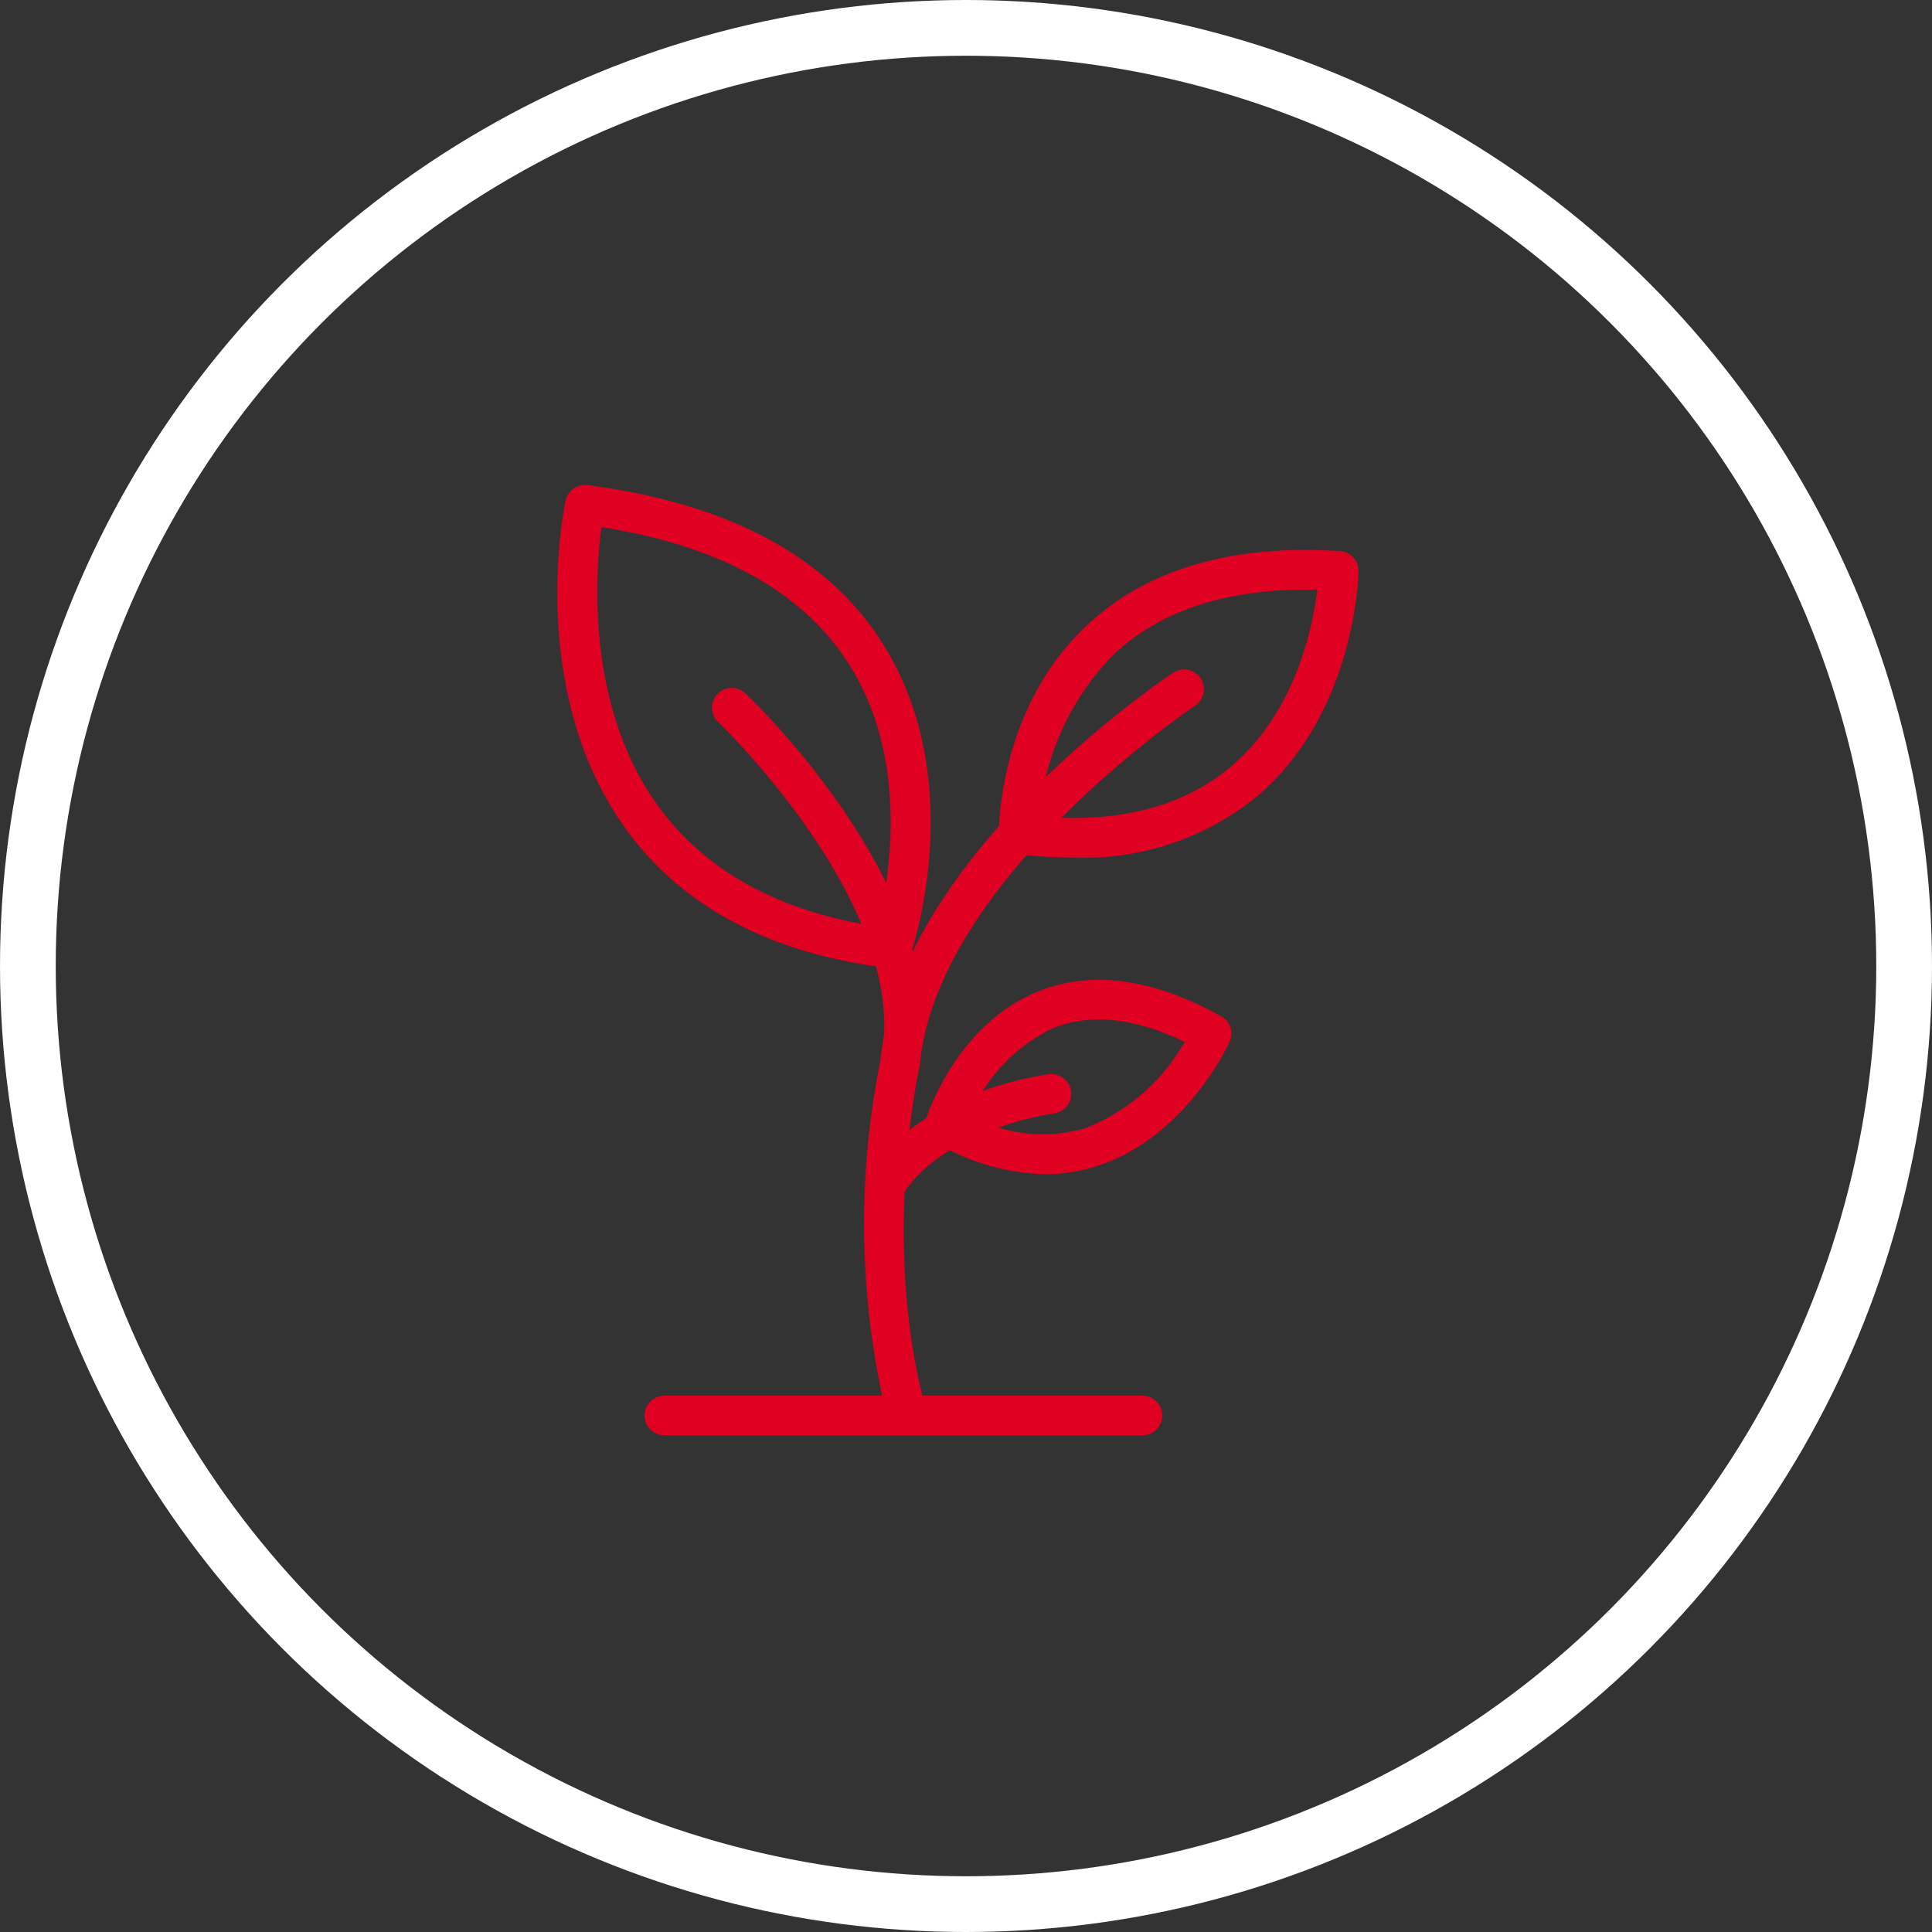 <svg xmlns="http://www.w3.org/2000/svg" width="104" height="104" viewBox="0 0 104 104">
  <rect x="0" y="0" width="104" height="104" fill="#333333" stroke="none"/>
  <g id="Group_4011" data-name="Group 4011" transform="translate(-1932 -2432)">
    <g id="Ellipse_419" data-name="Ellipse 419" transform="translate(1932 2432)" fill="none" stroke="#fff" stroke-width="3">
      <circle cx="52" cy="52" r="52" stroke="none"/>
      <circle cx="52" cy="52" r="50.5" fill="none"/>
    </g>
    <g id="Group_4009" data-name="Group 4009" transform="translate(1794.466 2352.486)">
      <g id="Group_3892" data-name="Group 3892" transform="translate(191.302 109.114)">
        <path id="Path_3363" data-name="Path 3363" d="M538,176.1a24.7,24.7,0,0,1-3.067-.2,1.067,1.067,0,0,1-.933-1.043c0-.273-.039-6.725,4.684-11.212,3.226-3.063,7.835-4.424,13.677-4.044a1.067,1.067,0,0,1,1,1.082c-.005.306-.189,7.55-5.363,12.036A14.75,14.75,0,0,1,538,176.1Zm-1.812-2.211c4.356.367,7.854-.564,10.409-2.78,3.4-2.943,4.3-7.424,4.543-9.43-4.691-.1-8.391,1.054-10.972,3.5A14.111,14.111,0,0,0,536.187,173.885Z" transform="translate(-533.999 -159.535)" fill="#e00022"/>
      </g>
      <g id="Group_3893" data-name="Group 3893" transform="translate(167.534 105.618)">
        <path id="Path_3364" data-name="Path 3364" d="M185.54,131.638a1.076,1.076,0,0,1-.129-.007c-6.417-.779-11.208-3.324-14.24-7.569-5.283-7.4-3.28-17.188-3.192-17.6a1.083,1.083,0,0,1,1.179-.836c7.643.985,13.01,3.885,15.953,8.622,4.561,7.339,1.565,16.294,1.435,16.672A1.065,1.065,0,0,1,185.54,131.638Zm-15.631-23.753c-.338,2.559-.822,9.6,3.006,14.949,2.53,3.535,6.516,5.738,11.854,6.556.583-2.276,1.8-8.767-1.476-14.033C180.831,111.406,176.331,108.895,169.908,107.885Z" transform="translate(-167.534 -105.617)" fill="#e00022"/>
      </g>
      <g id="Group_3894" data-name="Group 3894" transform="translate(184.035 115.531)">
        <path id="Path_3365" data-name="Path 3365" d="M424.262,299.663a1.065,1.065,0,0,1-1.027-.787,44.441,44.441,0,0,1-.381-19.375c1.082-10.985,15.176-20.453,15.777-20.852a1.066,1.066,0,0,1,1.178,1.776c-.138.093-13.906,9.346-14.839,19.344a1.262,1.262,0,0,1-.023.141c-.022.093-2.1,9.363.345,18.409a1.065,1.065,0,0,1-.749,1.307A1.043,1.043,0,0,1,424.262,299.663Z" transform="translate(-421.955 -258.47)" fill="#e00022"/>
      </g>
      <g id="Group_3895" data-name="Group 3895" transform="translate(175.849 116.525)">
        <path id="Path_3366" data-name="Path 3366" d="M306.06,293.736l-.07,0a1.066,1.066,0,0,1-1-1.132c.513-7.912-8.841-16.879-8.936-16.969a1.066,1.066,0,0,1,1.465-1.548c.415.393,10.175,9.741,9.6,18.654A1.066,1.066,0,0,1,306.06,293.736Z" transform="translate(-295.726 -273.794)" fill="#e00022"/>
      </g>
      <g id="Group_3896" data-name="Group 3896" transform="translate(187.338 132.259)">
        <path id="Path_3367" data-name="Path 3367" d="M479.32,526.848a12,12,0,0,1-5.907-1.729,1.067,1.067,0,0,1-.491-1.248c.066-.208,1.658-5.122,6.073-6.879,2.854-1.136,6.157-.68,9.814,1.356a1.066,1.066,0,0,1,.452,1.373c-.095.209-2.384,5.142-7.109,6.677A9.1,9.1,0,0,1,479.32,526.848Zm-4.034-3.153a8.2,8.2,0,0,0,6.207.677,10.567,10.567,0,0,0,5.343-4.647c-2.676-1.292-5.04-1.547-7.039-.757A9.08,9.08,0,0,0,475.286,523.7Z" transform="translate(-472.873 -516.385)" fill="#e00022"/>
      </g>
      <g id="Group_3897" data-name="Group 3897" transform="translate(184.105 137.329)">
        <path id="Path_3368" data-name="Path 3368" d="M424.084,601.618a1.066,1.066,0,0,1-.906-1.626c2.787-4.518,9.473-5.4,9.756-5.436a1.066,1.066,0,0,1,.265,2.115c-.059.007-5.96.8-8.208,4.441A1.066,1.066,0,0,1,424.084,601.618Z" transform="translate(-423.019 -594.549)" fill="#e00022"/>
      </g>
      <g id="Group_3898" data-name="Group 3898" transform="translate(172.236 154.644)">
        <path id="Path_3369" data-name="Path 3369" d="M266.818,863.649h-25.73a1.066,1.066,0,0,1,0-2.132h25.73a1.066,1.066,0,0,1,0,2.132Z" transform="translate(-240.022 -861.517)" fill="#e00022"/>
      </g>
    </g>
  </g>
</svg>
